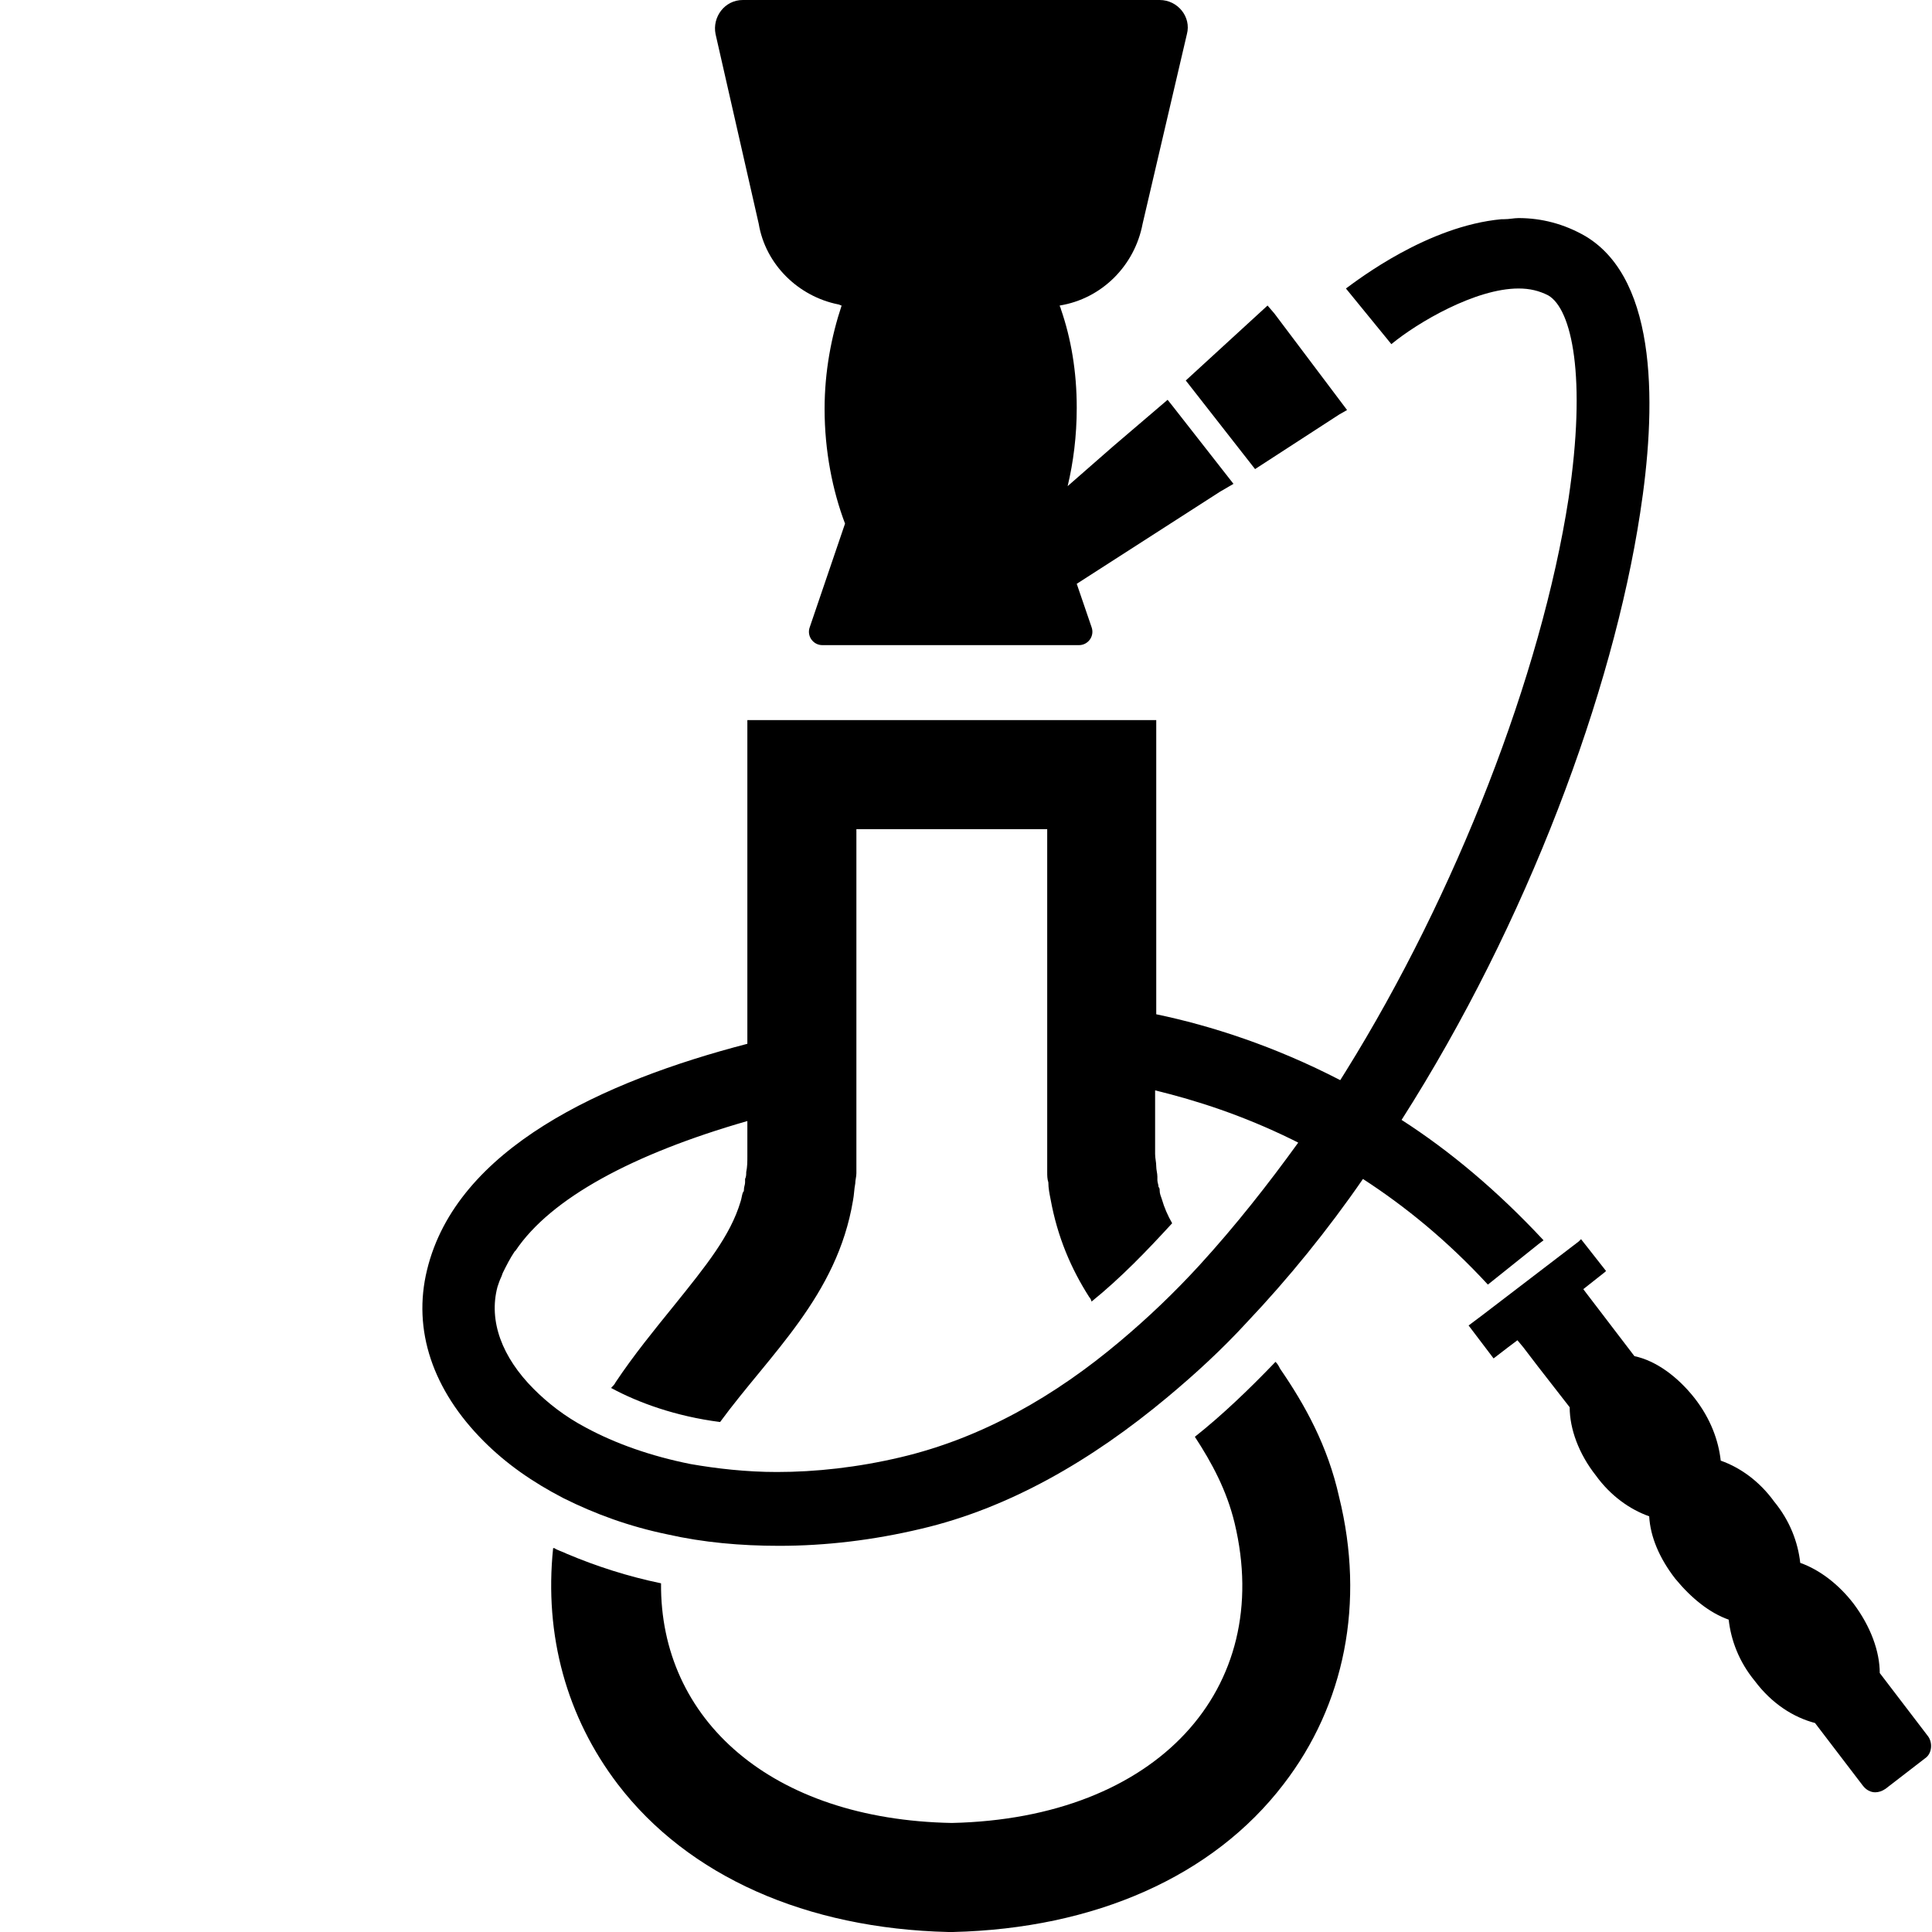 <?xml version="1.0" encoding="utf-8"?>
<!-- Generator: Adobe Illustrator 28.1.0, SVG Export Plug-In . SVG Version: 6.00 Build 0)  -->
<svg version="1.1" xmlns="http://www.w3.org/2000/svg" xmlns:xlink="http://www.w3.org/1999/xlink" x="0px" y="0px"
	 viewBox="0 0 170.1 170.1" style="enable-background:new 0 0 170.1 170.1;" xml:space="preserve">
<style type="text/css">
	.st0{display:none;}
	.st1{display:inline;}
	.st2{clip-path:url(#SVGID_00000162335640147884491000000009071721137108871350_);}
	.st3{fill-rule:evenodd;clip-rule:evenodd;}
	.st4{clip-path:url(#SVGID_00000076591638623178589750000003609307399610005432_);}
	.st5{clip-path:url(#SVGID_00000035498087238183134530000013655104481294981516_);}
</style>
<g id="_レイヤー_2" class="st0">
	<g id="_レイヤー_1-2">
		<g class="st1">
			<defs>
				<rect id="SVGID_1_" x="44.5" y="44.5" width="81" height="81"/>
			</defs>
			<clipPath id="SVGID_00000116936669490157348520000005516496616689782671_">
				<use xlink:href="#SVGID_1_"  style="overflow:visible;"/>
			</clipPath>
			<g style="clip-path:url(#SVGID_00000116936669490157348520000005516496616689782671_);">
				<path d="M82.7,89.7v10.8c0,0.5-0.4,1-1,1H71.4c-0.2,0-0.4-0.2-0.4-0.4v-2.5c0-1-0.8-1.9-1.9-1.9h-2.4c-0.3,0-0.5,0.2-0.5,0.5
					v11.8c0,0.3,0.2,0.5,0.5,0.5h2.4c1,0,1.9-0.8,1.9-1.9V105c0-0.2,0.2-0.4,0.4-0.4h11.3c1.7,0,3.1-1.4,3.1-3.1V90
					c1.6-0.3,3-1.2,3.9-2.6l-10.9-2.9C79,86.8,80.5,88.9,82.7,89.7"/>
				<path d="M101.7,83.4l-34.8-9.1l-0.2,0.9c-0.6,2.3,0.8,4.7,3.1,5.3l33.3,8.7c0.4,0.1,0.8-0.1,0.9-0.5l2.2-8.3l-2.6,2.6
					C103,83.4,102.3,83.6,101.7,83.4"/>
				<path d="M102.3,81.7l7.9-7.7c0.3-0.3,0.1-0.8-0.3-0.9l-37.2-9.7c-2.7-0.7-5.4,0.7-6.1,3.2l-1.4,5.3c0,0.1,0.1,0.3,0.2,0.3
					l36.6,9.6C102.2,81.8,102.3,81.8,102.3,81.7"/>
				<path d="M108.4,78.8l-1.8,6.9c-0.2,0.7,0.2,1.3,0.9,1.5c0.7,0.2,1.3-0.2,1.5-0.9l1.8-6.9c0.2-0.7-0.2-1.3-0.9-1.5
					C109.3,77.8,108.6,78.1,108.4,78.8"/>
			</g>
		</g>
	</g>
	<g>
		<g transform="matrix(0.587,0,0,0.587,-575.426,-176.222)" class="st1">
			<path class="st3" d="M1125.1,401.9c15.4,0.1,27.9,12.7,27.9,28.1c0,0.4,0,0.8,0,1.2c0,0,0,0.1,0,0.1c0,18.1-25.9,36.2-25.9,52.2
				v2.4c0,1.2-1,2.2-2.2,2.2c-1.2,0-2.2-1-2.2-2.2v-2.4c0-15.9-25.9-34.1-25.9-52.2c0,0,0-0.1,0-0.1c0-0.4,0-0.8,0-1.2
				c0-15.5,12.6-28.1,28.1-28.1L1125.1,401.9z M1149.1,431.6c-0.1,8.2-6.3,16.3-12.2,24.3c-4,5.5-8,10.8-10.6,16.1
				c-0.5,1.1-1,2.1-1.4,3.1c-0.4-1-0.9-2.1-1.4-3.1c-2.6-5.2-6.6-10.6-10.6-16.1c-5.9-8-12-16.1-12.2-24.3c0-0.2,0-0.4,0-0.5
				c0-0.3,0-0.7,0-1c0-13.3,10.8-24.2,24.2-24.2l0.2,0c13.3,0.1,24,10.9,24,24.2c0,0.3,0,0.7,0,1
				C1149.1,431.2,1149.1,431.4,1149.1,431.6z M1100.5,432.7c0,0,0,0.1,0,0.1c0,0,0,0.1,0,0.1L1100.5,432.7z M1100.5,432.5
				L1100.5,432.5L1100.5,432.5z M1149.3,432.5L1149.3,432.5L1149.3,432.5L1149.3,432.5z"/>
		</g>
		<g transform="matrix(0.625,0,0,0.625,-621.647,-195.498)" class="st1">
			<path class="st3" d="M1130,419.2c8.9,0,16.1,7.2,16.1,16.1c0,8.9-7.2,16.1-16.1,16.1c-8.9,0-16.1-7.2-16.1-16.1
				C1113.9,426.4,1121.1,419.2,1130,419.2z M1130,422.9c6.8,0,12.4,5.6,12.4,12.4c0,6.8-5.6,12.4-12.4,12.4s-12.4-5.6-12.4-12.4
				C1117.6,428.4,1123.2,422.9,1130,422.9z"/>
		</g>
	</g>
</g>
<g id="_レイヤー_2のコピー" class="st0">
	<g id="_レイヤー_1-2_00000069395901358500546660000002967749120089431963_">
		<g class="st1">
			<defs>
				<rect id="SVGID_00000059272879470566414620000005786303170252493957_" x="44.5" y="44.5" width="81" height="81"/>
			</defs>
			<clipPath id="SVGID_00000017514085608902006670000009301468502153360811_">
				<use xlink:href="#SVGID_00000059272879470566414620000005786303170252493957_"  style="overflow:visible;"/>
			</clipPath>
			<g style="clip-path:url(#SVGID_00000017514085608902006670000009301468502153360811_);">
				<path d="M82.7,89.7v10.8c0,0.5-0.4,1-1,1H71.4c-0.2,0-0.4-0.2-0.4-0.4v-2.5c0-1-0.8-1.9-1.9-1.9h-2.4c-0.3,0-0.5,0.2-0.5,0.5
					v11.8c0,0.3,0.2,0.5,0.5,0.5h2.4c1,0,1.9-0.8,1.9-1.9V105c0-0.2,0.2-0.4,0.4-0.4h11.3c1.7,0,3.1-1.4,3.1-3.1V90
					c1.6-0.3,3-1.2,3.9-2.6l-10.9-2.9C79,86.8,80.5,88.9,82.7,89.7"/>
				<path d="M101.7,83.4l-34.8-9.1l-0.2,0.9c-0.6,2.3,0.8,4.7,3.1,5.3l33.3,8.7c0.4,0.1,0.8-0.1,0.9-0.5l2.2-8.3l-2.6,2.6
					C103,83.4,102.3,83.6,101.7,83.4"/>
				<path d="M102.3,81.7l7.9-7.7c0.3-0.3,0.1-0.8-0.3-0.9l-37.2-9.7c-2.7-0.7-5.4,0.7-6.1,3.2l-1.4,5.3c0,0.1,0.1,0.3,0.2,0.3
					l36.6,9.6C102.2,81.8,102.3,81.8,102.3,81.7"/>
				<path d="M108.4,78.8l-1.8,6.9c-0.2,0.7,0.2,1.3,0.9,1.5c0.7,0.2,1.3-0.2,1.5-0.9l1.8-6.9c0.2-0.7-0.2-1.3-0.9-1.5
					C109.3,77.8,108.6,78.1,108.4,78.8"/>
			</g>
		</g>
	</g>
	<g>
		<g transform="matrix(0.587,0,0,0.587,-575.426,-176.222)" class="st1">
			<path class="st3" d="M1125.1,401.9c15.4,0.1,27.9,12.7,27.9,28.1c0,0.4,0,0.8,0,1.2c0,0,0,0.1,0,0.1c0,18.1-25.9,36.2-25.9,52.2
				v2.4c0,1.2-1,2.2-2.2,2.2c-1.2,0-2.2-1-2.2-2.2v-2.4c0-15.9-25.9-34.1-25.9-52.2c0,0,0-0.1,0-0.1c0-0.4,0-0.8,0-1.2
				c0-15.5,12.6-28.1,28.1-28.1L1125.1,401.9z M1149.1,431.6c-0.1,8.2-6.3,16.3-12.2,24.3c-4,5.5-8,10.8-10.6,16.1
				c-0.5,1.1-1,2.1-1.4,3.1c-0.4-1-0.9-2.1-1.4-3.1c-2.6-5.2-6.6-10.6-10.6-16.1c-5.9-8-12-16.1-12.2-24.3c0-0.2,0-0.4,0-0.5
				c0-0.3,0-0.7,0-1c0-13.3,10.8-24.2,24.2-24.2l0.2,0c13.3,0.1,24,10.9,24,24.2c0,0.3,0,0.7,0,1
				C1149.1,431.2,1149.1,431.4,1149.1,431.6z M1100.5,432.7c0,0,0,0.1,0,0.1c0,0,0,0.1,0,0.1L1100.5,432.7z M1100.5,432.5
				L1100.5,432.5L1100.5,432.5z M1149.3,432.5L1149.3,432.5L1149.3,432.5L1149.3,432.5z"/>
		</g>
		<g transform="matrix(0.625,0,0,0.625,-621.647,-195.498)" class="st1">
			<path class="st3" d="M1130,419.2c8.9,0,16.1,7.2,16.1,16.1c0,8.9-7.2,16.1-16.1,16.1c-8.9,0-16.1-7.2-16.1-16.1
				C1113.9,426.4,1121.1,419.2,1130,419.2z M1130,422.9c6.8,0,12.4,5.6,12.4,12.4c0,6.8-5.6,12.4-12.4,12.4s-12.4-5.6-12.4-12.4
				C1117.6,428.4,1123.2,422.9,1130,422.9z"/>
		</g>
	</g>
	<g class="st1">
		<path d="M71.5,138.5c-38.2,0-69.2-31.1-69.2-69.2C2.3,31.1,33.4,0,71.5,0s69.2,31.1,69.2,69.2C140.8,107.4,109.7,138.5,71.5,138.5
			z M71.5,9.1c-33.2,0-60.1,27-60.1,60.1c0,33.2,27,60.1,60.1,60.1s60.1-27,60.1-60.1C131.7,36.1,104.7,9.1,71.5,9.1z"/>
		<path d="M71.5,138.5c-38.2,0-69.2-31.1-69.2-69.2C2.3,31.1,33.4,0,71.5,0s69.2,31.1,69.2,69.2C140.8,107.4,109.7,138.5,71.5,138.5
			z M71.5,9.1c-33.2,0-60.1,27-60.1,60.1c0,33.2,27,60.1,60.1,60.1s60.1-27,60.1-60.1C131.7,36.1,104.7,9.1,71.5,9.1z"/>
		<path d="M139.7,45.2c1.8,5,3,10.2,3.6,15.6c9.5,10.6,15.4,24.7,15.4,40c0,33.2-27,60.1-60.1,60.1c-18.8,0-35.6-8.7-46.6-22.2
			c-5.2-1.5-10.1-3.5-14.8-6c11.6,22.1,34.7,37.3,61.4,37.3c38.2,0,69.2-31.1,69.2-69.2C167.8,78,156.7,57.8,139.7,45.2z"/>
		<g>
			<path d="M41.9,88.6v-10h21.9v-4.5l-0.9-1.5h-21v-9.9h14.9L37.7,31.6h17.1L71.5,60l16.7-28.4h17.2L86.3,62.7h14.9v9.9H80.1
				l-0.9,1.5v4.5h22v10h-22v18.3H63.8V88.6H41.9z"/>
		</g>
	</g>
</g>
<g id="_レイヤー_2のコピー_2">
	<g id="_レイヤー_1-2_00000044863004889775248220000005605895074226579352_" class="st0">
		<g class="st1">
			<defs>
				<rect id="SVGID_00000106846677826307513870000001980170804838414266_" x="44.5" y="44.5" width="81" height="81"/>
			</defs>
			<clipPath id="SVGID_00000170986303496787658720000002979992186426357128_">
				<use xlink:href="#SVGID_00000106846677826307513870000001980170804838414266_"  style="overflow:visible;"/>
			</clipPath>
			<g style="clip-path:url(#SVGID_00000170986303496787658720000002979992186426357128_);">
				<path d="M82.7,89.7v10.8c0,0.5-0.4,1-1,1H71.4c-0.2,0-0.4-0.2-0.4-0.4v-2.5c0-1-0.8-1.9-1.9-1.9h-2.4c-0.3,0-0.5,0.2-0.5,0.5
					v11.8c0,0.3,0.2,0.5,0.5,0.5h2.4c1,0,1.9-0.8,1.9-1.9V105c0-0.2,0.2-0.4,0.4-0.4h11.3c1.7,0,3.1-1.4,3.1-3.1V90
					c1.6-0.3,3-1.2,3.9-2.6l-10.9-2.9C79,86.8,80.5,88.9,82.7,89.7"/>
				<path d="M101.7,83.4l-34.8-9.1l-0.2,0.9c-0.6,2.3,0.8,4.7,3.1,5.3l33.3,8.7c0.4,0.1,0.8-0.1,0.9-0.5l2.2-8.3l-2.6,2.6
					C103,83.4,102.3,83.6,101.7,83.4"/>
				<path d="M102.3,81.7l7.9-7.7c0.3-0.3,0.1-0.8-0.3-0.9l-37.2-9.7c-2.7-0.7-5.4,0.7-6.1,3.2l-1.4,5.3c0,0.1,0.1,0.3,0.2,0.3
					l36.6,9.6C102.2,81.8,102.3,81.8,102.3,81.7"/>
				<path d="M108.4,78.8l-1.8,6.9c-0.2,0.7,0.2,1.3,0.9,1.5c0.7,0.2,1.3-0.2,1.5-0.9l1.8-6.9c0.2-0.7-0.2-1.3-0.9-1.5
					C109.3,77.8,108.6,78.1,108.4,78.8"/>
			</g>
		</g>
	</g>
	<g class="st0">
		<g transform="matrix(0.587,0,0,0.587,-575.426,-176.222)" class="st1">
			<path class="st3" d="M1125.1,401.9c15.4,0.1,27.9,12.7,27.9,28.1c0,0.4,0,0.8,0,1.2c0,0,0,0.1,0,0.1c0,18.1-25.9,36.2-25.9,52.2
				v2.4c0,1.2-1,2.2-2.2,2.2c-1.2,0-2.2-1-2.2-2.2v-2.4c0-15.9-25.9-34.1-25.9-52.2c0,0,0-0.1,0-0.1c0-0.4,0-0.8,0-1.2
				c0-15.5,12.6-28.1,28.1-28.1L1125.1,401.9z M1149.1,431.6c-0.1,8.2-6.3,16.3-12.2,24.3c-4,5.5-8,10.8-10.6,16.1
				c-0.5,1.1-1,2.1-1.4,3.1c-0.4-1-0.9-2.1-1.4-3.1c-2.6-5.2-6.6-10.6-10.6-16.1c-5.9-8-12-16.1-12.2-24.3c0-0.2,0-0.4,0-0.5
				c0-0.3,0-0.7,0-1c0-13.3,10.8-24.2,24.2-24.2l0.2,0c13.3,0.1,24,10.9,24,24.2c0,0.3,0,0.7,0,1
				C1149.1,431.2,1149.1,431.4,1149.1,431.6z M1100.5,432.7c0,0,0,0.1,0,0.1c0,0,0,0.1,0,0.1L1100.5,432.7z M1100.5,432.5
				L1100.5,432.5L1100.5,432.5z M1149.3,432.5L1149.3,432.5L1149.3,432.5L1149.3,432.5z"/>
		</g>
		<g transform="matrix(0.625,0,0,0.625,-621.647,-195.498)" class="st1">
			<path class="st3" d="M1130,419.2c8.9,0,16.1,7.2,16.1,16.1c0,8.9-7.2,16.1-16.1,16.1c-8.9,0-16.1-7.2-16.1-16.1
				C1113.9,426.4,1121.1,419.2,1130,419.2z M1130,422.9c6.8,0,12.4,5.6,12.4,12.4c0,6.8-5.6,12.4-12.4,12.4s-12.4-5.6-12.4-12.4
				C1117.6,428.4,1123.2,422.9,1130,422.9z"/>
		</g>
	</g>
	<g>
		<path d="M73.8,26.8c0.1,0,0.2,0.1,0.3,0.1c-0.9,2.7-1.5,5.8-1.5,9.1c0,3.7,0.7,7.2,1.8,10.1l-3.1,9.1c-0.3,0.8,0.3,1.6,1.1,1.6H95
			c0.8,0,1.4-0.8,1.1-1.6l-1.3-3.8l0,0l12.6-8.1l1.2-0.7l0,0l0,0l-5.4-6.9l-0.4-0.5l0,0l0,0L98,39.3l-4,3.5c0.5-2.1,0.8-4.4,0.8-6.9
			c0-3.2-0.5-6.1-1.4-8.7c0-0.1-0.1-0.2-0.1-0.3c3.7-0.6,6.6-3.5,7.3-7.2L104.5,3c0.4-1.5-0.8-3-2.4-3H65.4c-1.6,0-2.7,1.5-2.4,3
			l3.8,16.7C67.4,23.3,70.3,26.1,73.8,26.8z"/>
		<path d="M112.7,120.5c-0.1-0.2-0.2-0.4-0.4-0.6c0,0,0,0,0,0c0,0,0,0,0,0c-2.3,2.4-4.7,4.7-7.1,6.6c1.5,2.3,2.8,4.7,3.5,7.6
			c3.5,14.6-6.8,26-24.9,26.4c-15.9-0.3-25.7-9.1-25.6-21.1c-2.9-0.6-5.7-1.5-8.3-2.6c-0.4-0.2-0.8-0.3-1.1-0.5c0,0,0,0,0,0
			c0,0,0,0-0.1,0c-0.8,7.7,1.2,14.9,5.7,20.8c6.2,8.1,16.6,12.7,29.1,13l0.2,0l0.2,0c12.5-0.3,22.9-4.9,29.1-13
			c5.4-7,7.2-16,4.9-25.3C116.9,127.3,114.9,123.7,112.7,120.5z"/>
		<polygon points="104.4,33.5 110.5,41.3 117.9,36.5 118.6,36.1 118.6,36.1 118.6,36.1 112.2,27.6 111.6,26.9 111.6,26.9 
			111.6,26.9 		"/>
		<path d="M135.5,109.5l0.4-0.3c0,0,0,0,0,0l0,0c-4.1-4.4-8.3-7.9-12.5-10.6c11.1-17.4,18.6-37.7,21-53.4c1.4-9,1.7-20.5-4.8-24.4
			c-1.9-1.1-3.9-1.6-5.9-1.6c-0.4,0-0.8,0.1-1.3,0.1c-0.1,0-0.1,0-0.2,0c-6.5,0.6-12.6,5.3-13.7,6.1c0,0,0,0,0,0l0,0c0,0,0,0,0,0
			l4,4.9l0,0l0,0l0,0c2.3-1.9,7.4-4.9,11.2-4.9c1,0,1.8,0.2,2.6,0.6c2.1,1.2,3.4,7.2,1.8,17.9c-2.4,15.5-9.9,34.8-19.6,50.4
			c-0.2,0.3-0.3,0.5-0.5,0.8c-5.8-3-11.4-4.8-16.2-5.8v-2.2v-2.2V63.4h-36v24v2.3v2.2c-12.7,3.3-25.6,9.2-28.2,19.9
			c-1.3,5.3,0.5,10.6,5,15.1c2,2,4.3,3.6,7,5c2.8,1.4,5.8,2.5,9.2,3.2c3.1,0.7,6.4,1,9.8,1c4.1,0,8.3-0.5,12.5-1.5
			c7.7-1.8,15-6,21.7-11.6c2.4-2,4.8-4.2,7-6.6c3.6-3.8,7.1-8.1,10.2-12.6c3.7,2.4,7.4,5.4,11,9.3L135.5,109.5z M43.8,113.3
			c0.1-0.3,0.2-0.6,0.3-0.8c0.1-0.2,0.1-0.3,0.2-0.5c0.3-0.6,0.6-1.2,1-1.8c0,0,0.1-0.1,0.1-0.1c3.1-4.6,10.3-8.5,20.4-11.4v2.2v0.9
			c0,0.5,0,0.9-0.1,1.4v0c0,0.2,0,0.4-0.1,0.6c0,0.1,0,0.2,0,0.3c0,0.2-0.1,0.4-0.1,0.6c0,0.1,0,0.2-0.1,0.3
			c-0.1,0.3-0.1,0.5-0.2,0.8c0,0,0,0,0,0c-0.9,3-3,5.6-5.9,9.2c-1.7,2.1-3.5,4.3-5.1,6.7c-0.1,0.2-0.2,0.3-0.4,0.5c0,0,0,0,0,0
			c0,0,0,0,0,0c2.4,1.3,5.7,2.5,9.6,3c4.4-6,10.3-11.1,11.7-19.5c0.1-0.5,0.1-1,0.2-1.5c0-0.3,0.1-0.6,0.1-0.9c0-0.1,0-0.1,0-0.2
			c0-0.4,0-0.9,0-1.3v-1v-2.2v-2.2v-6.5v-2.2v-2.2v-4.1c0-4.9,0-8.4,0-8.4h16.8c0,0,0,3.5,0,8.4V84v2.1v2.1v6.4v2.1V99v2.7
			c0,0.4,0,0.9,0,1.3c0,0.1,0,0.1,0,0.2c0,0.3,0,0.6,0.1,0.9c0,0.5,0.1,1,0.2,1.5c0.6,3.3,1.8,6.1,3.4,8.6c0.1,0.1,0.2,0.3,0.2,0.4
			c0,0,0,0,0,0c0,0,0,0,0,0c2.6-2.1,4.9-4.5,7.1-6.9c-0.4-0.7-0.7-1.4-0.9-2.1c0,0,0,0,0,0c-0.1-0.3-0.2-0.5-0.2-0.8
			c0-0.1,0-0.2-0.1-0.3c0-0.2-0.1-0.4-0.1-0.6c0-0.1,0-0.2,0-0.3c0-0.3-0.1-0.6-0.1-0.9c0-0.4-0.1-0.7-0.1-1.1v-1.2v-2.2v-1.8l0-0.4
			c3.7,0.9,7.7,2.2,12,4.3c0.2,0.1,0.4,0.2,0.6,0.3c-2.6,3.6-5.5,7.3-8.7,10.8c-2.2,2.4-4.5,4.6-7,6.7c-5.7,4.8-12.1,8.5-19.3,10.2
			c-3.8,0.9-7.5,1.3-10.9,1.3c-2.7,0-5.3-0.3-7.6-0.7c-3.5-0.7-6.6-1.8-9.2-3.2c-1.9-1-3.4-2.2-4.6-3.4
			C44.2,119.5,43,116.3,43.8,113.3z"/>
		<path d="M169.7,152.8l-4.2-5.5c0-1.9-0.8-4.1-2.3-6.1c-1.3-1.7-3-3-4.7-3.6c-0.2-1.8-0.9-3.7-2.3-5.4c-1.3-1.8-3-3-4.7-3.6
			c-0.2-1.8-0.9-3.7-2.3-5.5c-1.5-1.9-3.4-3.3-5.3-3.7l-2.9-3.8l-1.3-1.7l-0.3-0.4l1.9-1.5l0.1-0.1l-2.2-2.8l0,0v0l0,0l-0.2,0.2
			l-1.7,1.3l-5.1,3.9l-1.7,1.3l-1.2,0.9l2.2,2.9l1.3-1l0.8-0.6l0.5,0.6l1.3,1.7l2.8,3.6c0,1.9,0.8,4.1,2.3,6c1.3,1.8,3,3,4.7,3.6
			c0.1,1.8,0.9,3.7,2.3,5.5c1.4,1.7,3,3,4.7,3.6c0.2,1.8,0.9,3.7,2.3,5.4c1.5,2,3.4,3.2,5.3,3.7l4.2,5.5c0.3,0.4,0.7,0.6,1.1,0.6
			c0.3,0,0.6-0.1,0.9-0.3l3.5-2.7C170.1,154.4,170.2,153.4,169.7,152.8z"/>
	</g>
</g>
</svg>

